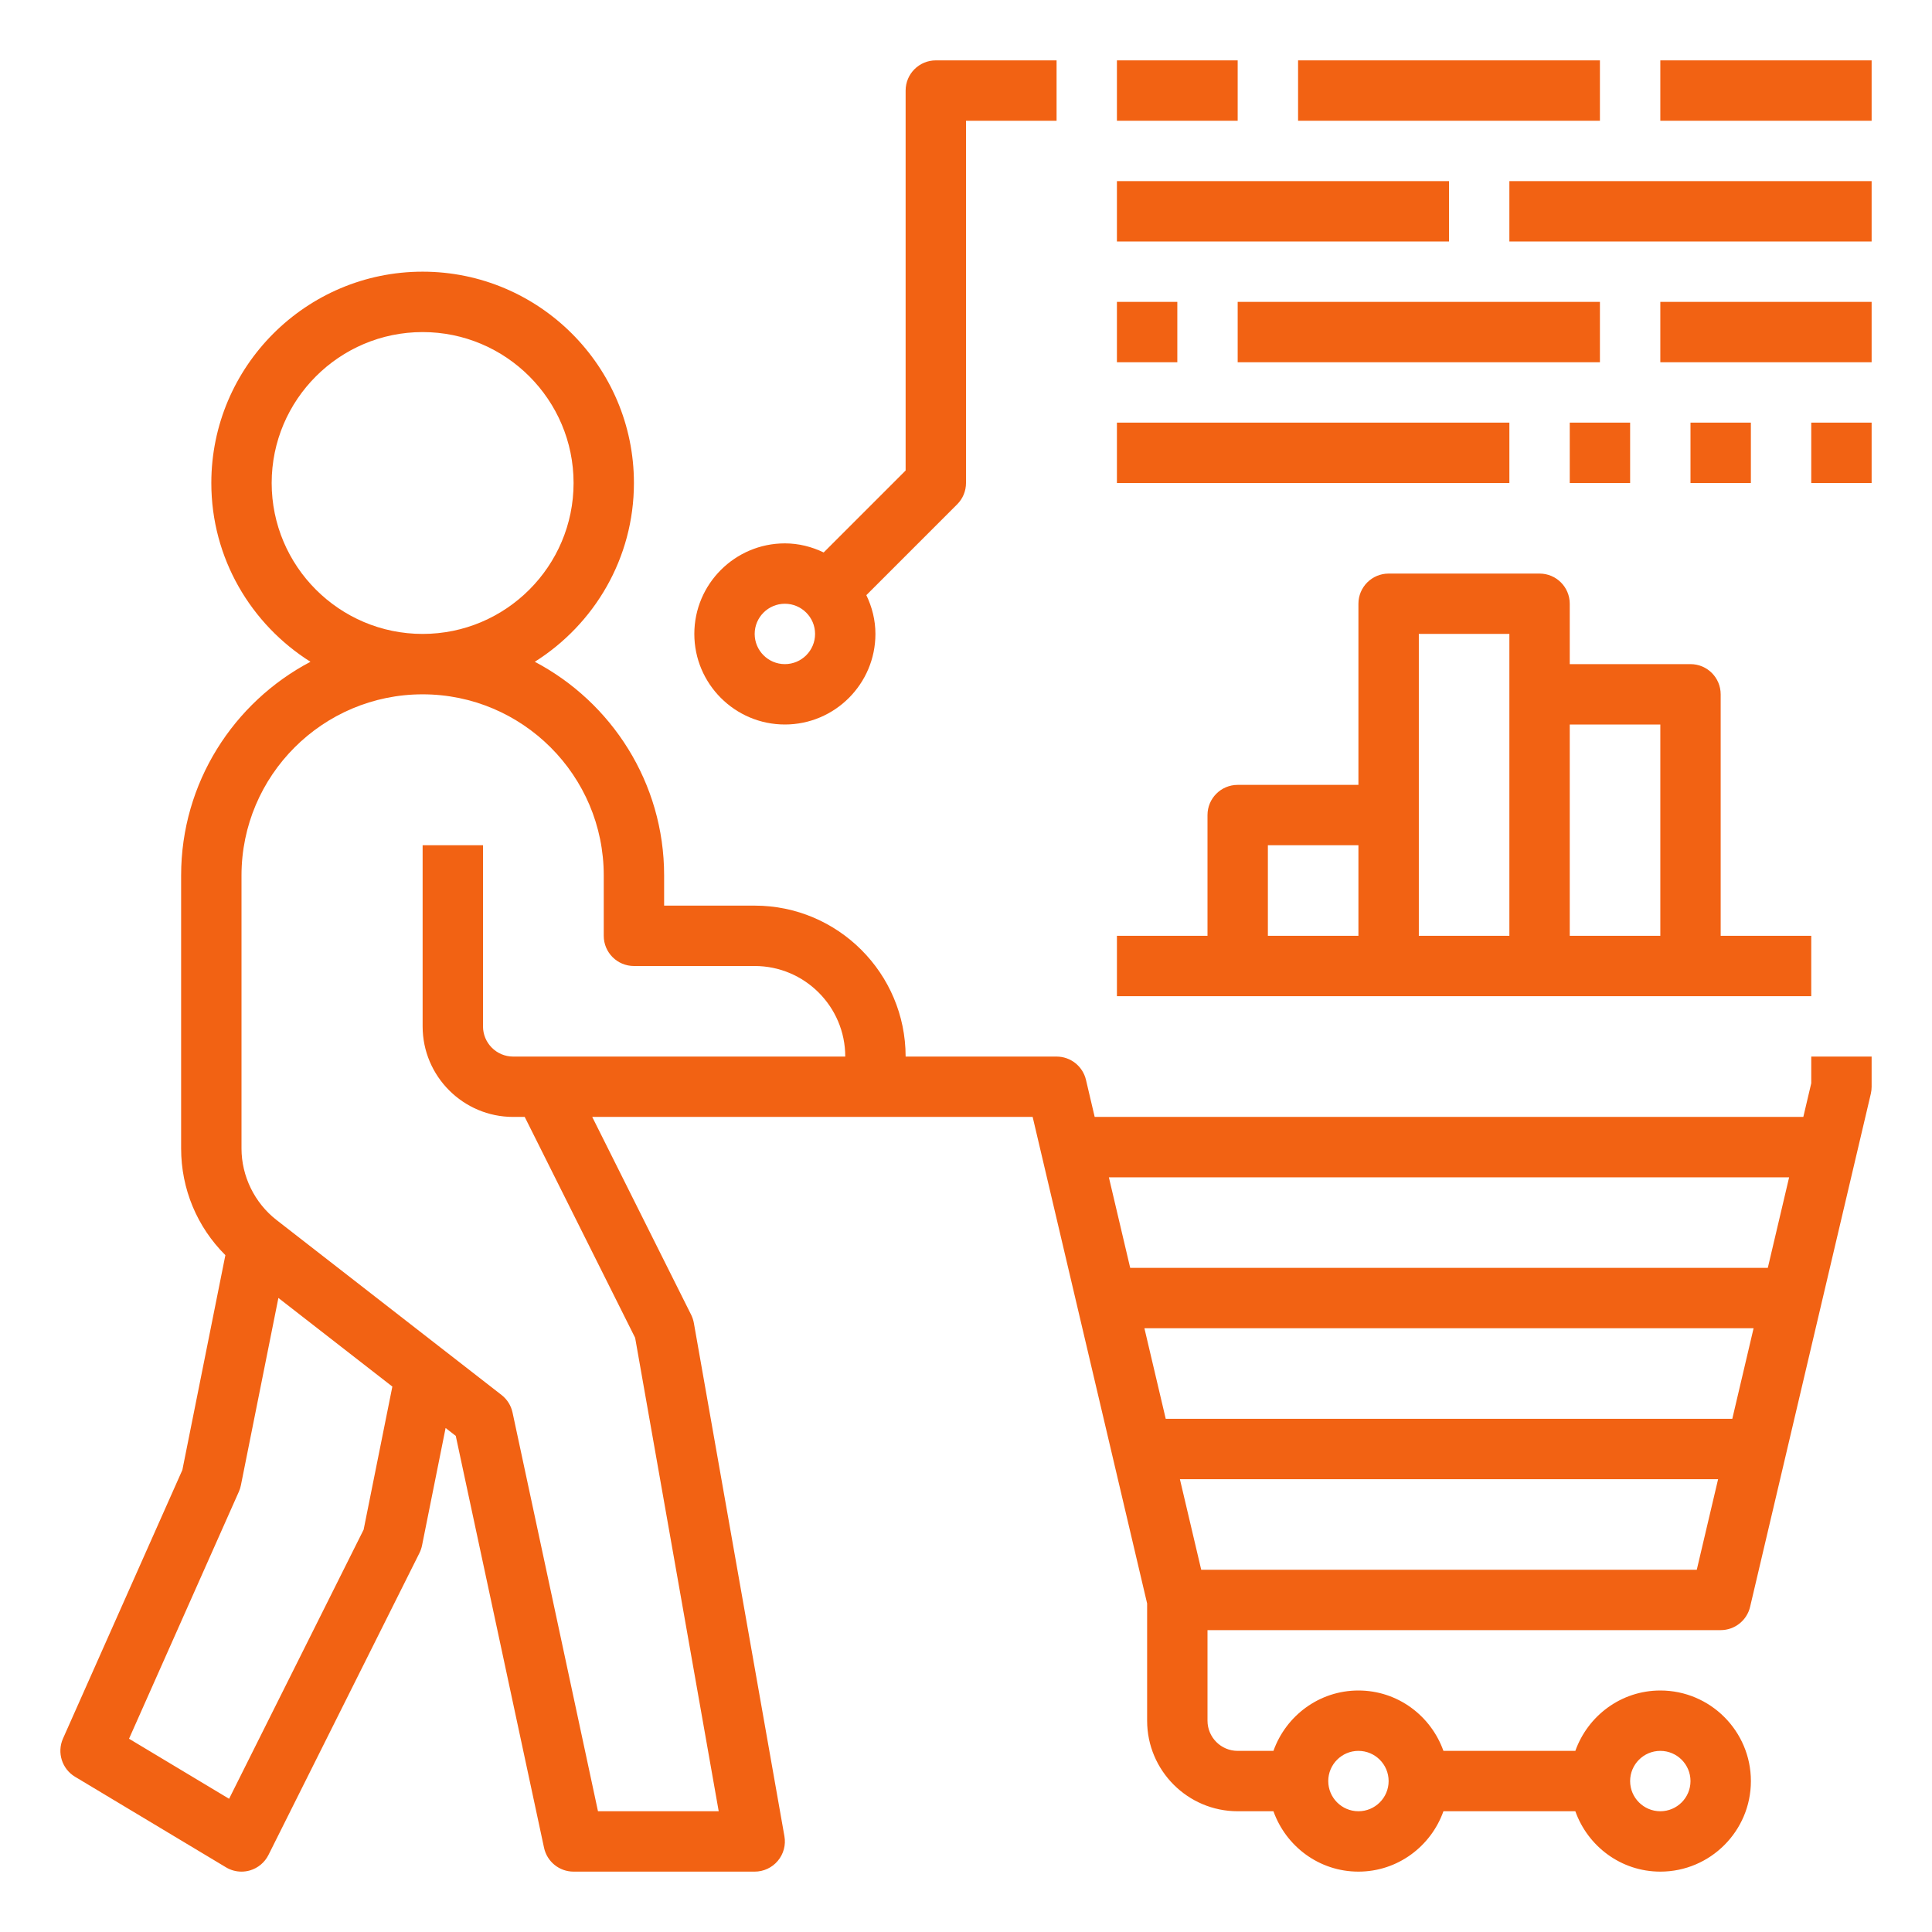 <svg width="84" height="84" viewBox="0 0 84 84" fill="none" xmlns="http://www.w3.org/2000/svg"><path d="M78.75 47.098L78.405 48.562H47.595L47.216 46.949C47.075 46.356 46.547 45.938 45.938 45.938H39.375C39.375 42.319 36.431 39.375 32.812 39.375H28.875V38.062C28.875 34.033 26.591 30.531 23.252 28.773C25.837 27.144 27.562 24.273 27.562 21C27.562 15.934 23.44 11.812 18.375 11.812C13.31 11.812 9.188 15.934 9.188 21C9.188 24.273 10.914 27.144 13.498 28.773C10.159 30.531 7.875 34.033 7.875 38.062V49.931C7.875 51.697 8.569 53.347 9.799 54.572L7.929 63.912L2.738 75.591C2.469 76.197 2.695 76.909 3.262 77.25L9.824 81.187C10.031 81.312 10.264 81.375 10.5 81.375C10.623 81.375 10.747 81.358 10.866 81.323C11.218 81.22 11.509 80.976 11.673 80.649L18.236 67.524C18.288 67.419 18.325 67.309 18.349 67.196L19.374 62.087L19.816 62.43L23.654 80.338C23.784 80.942 24.318 81.375 24.938 81.375H32.812C33.201 81.375 33.569 81.203 33.818 80.906C34.067 80.61 34.174 80.217 34.105 79.835L30.168 57.523C30.145 57.398 30.106 57.278 30.05 57.165L25.749 48.562H44.898L49.875 69.716V74.812C49.875 76.983 51.642 78.75 53.812 78.75H55.367C55.91 80.274 57.354 81.375 59.062 81.375C60.771 81.375 62.215 80.274 62.758 78.75H68.493C69.036 80.274 70.48 81.375 72.189 81.375C74.36 81.375 76.126 79.608 76.126 77.438C76.126 75.267 74.36 73.5 72.189 73.5C70.48 73.5 69.036 74.601 68.493 76.125H62.758C62.215 74.601 60.771 73.5 59.062 73.5C57.354 73.5 55.91 74.601 55.367 76.125H53.812C53.088 76.125 52.5 75.536 52.5 74.812V70.875H74.812C75.421 70.875 75.951 70.456 76.091 69.863L81.341 47.551C81.363 47.452 81.375 47.351 81.375 47.25V45.938H78.75V47.098ZM11.812 21C11.812 17.381 14.757 14.438 18.375 14.438C21.994 14.438 24.938 17.381 24.938 21C24.938 24.619 21.994 27.562 18.375 27.562C14.757 27.562 11.812 24.619 11.812 21ZM15.81 66.507L9.961 78.208L5.61 75.597L10.389 64.847C10.427 64.759 10.457 64.666 10.475 64.571L12.104 56.432L17.059 60.286L15.81 66.507ZM22.312 45.938C21.588 45.938 21 45.348 21 44.625V36.75H18.375V44.625C18.375 46.796 20.142 48.562 22.312 48.562H22.814L27.615 58.166L31.248 78.75H25.999L22.284 61.413C22.219 61.111 22.05 60.841 21.807 60.652L12.021 53.042C11.068 52.3 10.5 51.138 10.5 49.931V38.062C10.5 33.719 14.032 30.188 18.375 30.188C22.718 30.188 26.25 33.719 26.25 38.062V40.688C26.25 41.412 26.837 42 27.562 42H32.812C34.983 42 36.75 43.767 36.75 45.938H22.312ZM72.188 76.125C72.912 76.125 73.5 76.714 73.5 77.438C73.5 78.161 72.912 78.75 72.188 78.75C71.463 78.75 70.875 78.161 70.875 77.438C70.875 76.714 71.463 76.125 72.188 76.125ZM59.062 76.125C59.787 76.125 60.375 76.714 60.375 77.438C60.375 78.161 59.787 78.75 59.062 78.75C58.338 78.75 57.75 78.161 57.75 77.438C57.75 76.714 58.338 76.125 59.062 76.125ZM77.788 51.188L76.861 55.125H49.139L48.212 51.188H77.788ZM49.757 57.75H76.243L75.317 61.688H50.684L49.757 57.75ZM52.227 68.25L51.3 64.312H74.7L73.773 68.25H52.227Z" fill="#F26213"/><path d="M42 21V5.25H45.938V2.625H40.688C39.962 2.625 39.375 3.213 39.375 3.938V20.457L35.812 24.02C35.298 23.773 34.731 23.625 34.125 23.625C31.954 23.625 30.188 25.392 30.188 27.562C30.188 29.733 31.954 31.5 34.125 31.5C36.296 31.5 38.062 29.733 38.062 27.562C38.062 26.956 37.914 26.389 37.667 25.876L41.615 21.928C41.862 21.683 42 21.348 42 21ZM34.125 28.875C33.401 28.875 32.812 28.286 32.812 27.562C32.812 26.839 33.401 26.25 34.125 26.25C34.849 26.25 35.438 26.839 35.438 27.562C35.438 28.286 34.849 28.875 34.125 28.875Z" fill="#F26213"/><path d="M48.562 2.625H53.812V5.25H48.562V2.625Z" fill="#F26213"/><path d="M48.562 7.875H63V10.5H48.562V7.875Z" fill="#F26213"/><path d="M72.188 13.125H81.375V15.75H72.188V13.125Z" fill="#F26213"/><path d="M48.562 18.375H65.625V21H48.562V18.375Z" fill="#F26213"/><path d="M56.438 2.625H69.562V5.25H56.438V2.625Z" fill="#F26213"/><path d="M72.188 2.625H81.375V5.25H72.188V2.625Z" fill="#F26213"/><path d="M65.625 7.875H81.375V10.5H65.625V7.875Z" fill="#F26213"/><path d="M48.562 13.125H51.188V15.75H48.562V13.125Z" fill="#F26213"/><path d="M53.812 13.125H69.562V15.75H53.812V13.125Z" fill="#F26213"/><path d="M68.25 18.375H70.875V21H68.25V18.375Z" fill="#F26213"/><path d="M73.5 18.375H76.125V21H73.5V18.375Z" fill="#F26213"/><path d="M78.75 18.375H81.375V21H78.75V18.375Z" fill="#F26213"/><path d="M68.25 28.875V26.25C68.25 25.526 67.663 24.938 66.938 24.938H60.375C59.649 24.938 59.062 25.526 59.062 26.25V34.125H53.812C53.087 34.125 52.5 34.713 52.5 35.438V40.688H48.562V43.312H78.75V40.688H74.812V30.188C74.812 29.463 74.226 28.875 73.5 28.875H68.25ZM61.688 27.562H65.625V30.188V40.688H61.688V35.438V27.562ZM55.125 36.75H59.062V40.688H55.125V36.75ZM68.25 40.688V31.5H72.188V40.688H68.25Z" fill="#F26213"/></svg>